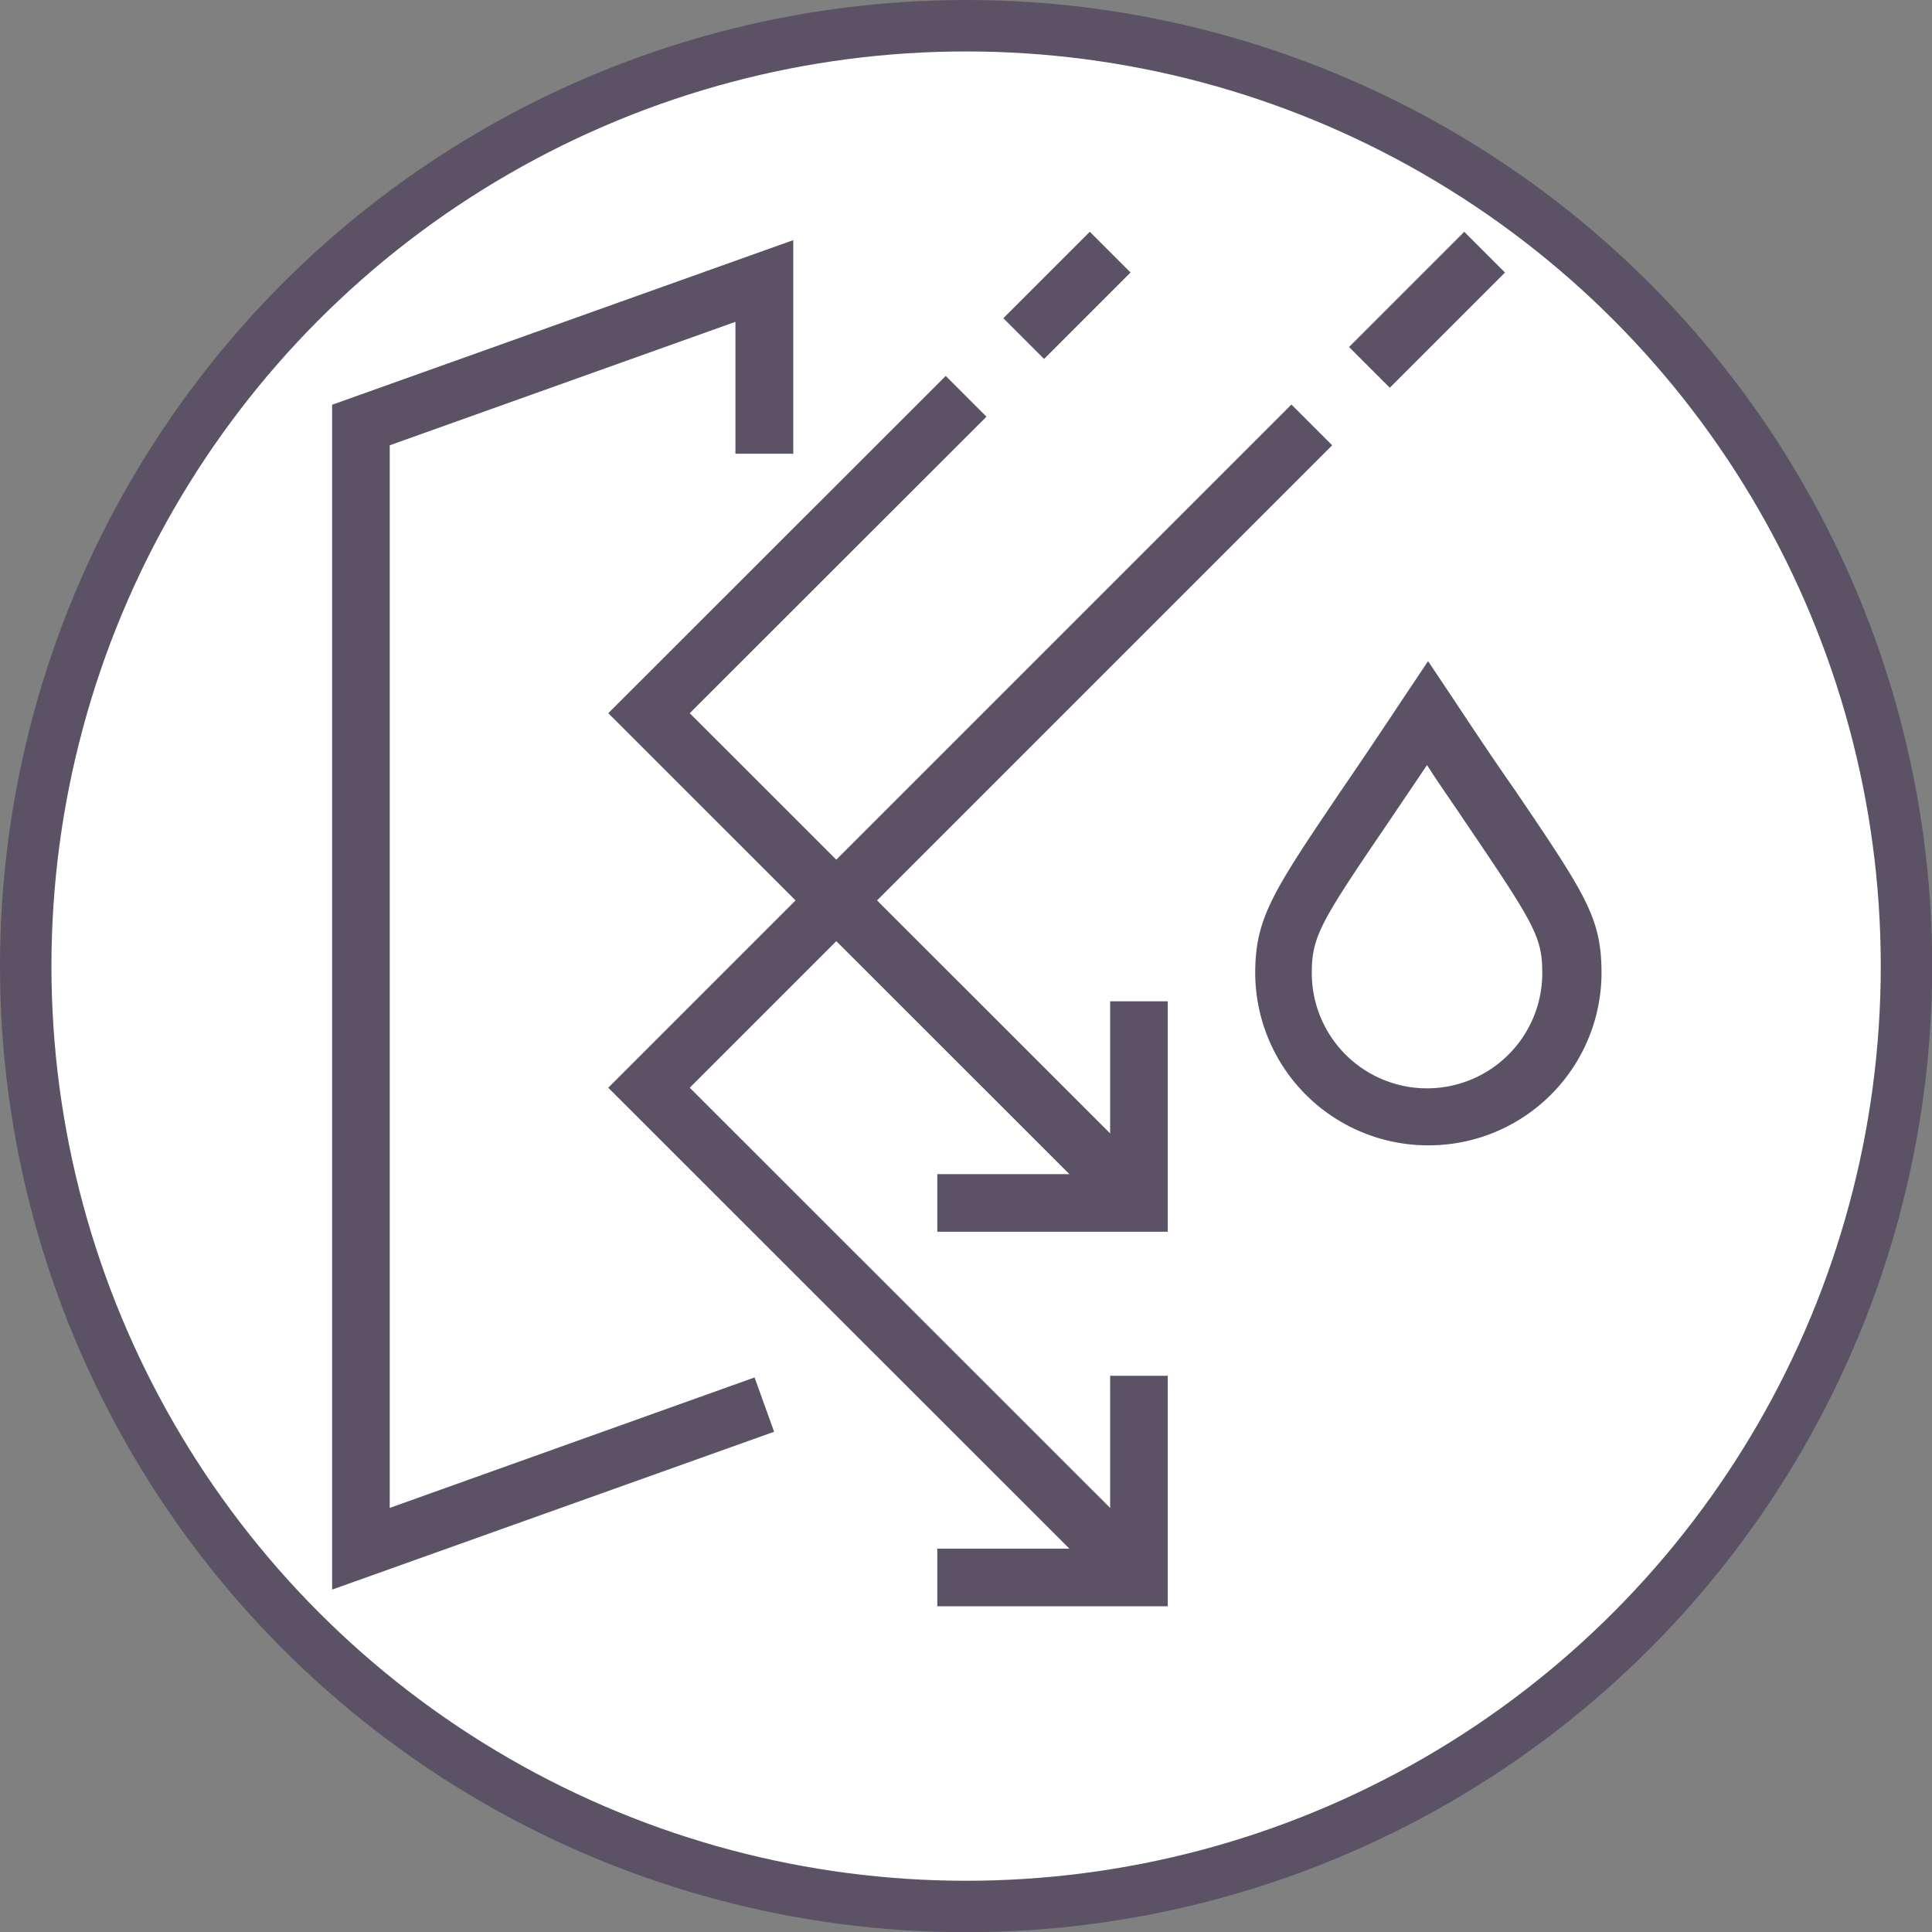 <svg xmlns="http://www.w3.org/2000/svg" viewBox="0 0 93.89 93.89"><rect x="0" y="0" width="93.89" height="93.89" fill="#808080" stroke="none"/><defs><style>.cls-1{fill:#fff;stroke:#5c5266;stroke-miterlimit:10;stroke-width:2.5px;}.cls-2{fill:#5c5266;}</style></defs><g id="Layer_2" data-name="Layer 2"><g id="Layer_1-2" data-name="Layer 1"><circle class="cls-1" cx="46.95" cy="46.95" r="45.7"/><rect class="cls-2" x="65.39" y="13.65" width="7.92" height="2.8" transform="translate(9.67 53.45) rotate(-45)"/><polygon class="cls-2" points="54.36 77.65 29.56 52.86 62.76 19.66 64.74 21.64 33.52 52.86 56.34 75.67 54.36 77.65"/><polygon class="cls-2" points="56.75 78.06 45.55 78.06 45.55 75.26 53.95 75.26 53.95 66.86 56.75 66.86 56.75 78.06"/><rect class="cls-2" x="48.88" y="12.95" width="5.94" height="2.8" transform="translate(5.04 40.87) rotate(-45)"/><polygon class="cls-2" points="54.36 59.45 29.56 34.66 45.96 18.27 47.94 20.25 33.52 34.66 56.34 57.47 54.36 59.45"/><polygon class="cls-2" points="56.75 59.86 45.55 59.86 45.55 57.06 53.95 57.06 53.95 48.66 56.75 48.66 56.75 59.86"/><path class="cls-2" d="M69.35,55.66A8.4,8.4,0,0,1,61,47.29c0-2.71.89-4,4.23-8.95.83-1.21,1.82-2.68,3-4.46l1.17-1.75,1.17,1.75c1.17,1.77,2.15,3.23,3,4.44,3.53,5.21,4.26,6.29,4.26,9A8.4,8.4,0,0,1,69.35,55.66Zm0-18.48L67.5,39.92c-3.33,4.89-3.75,5.59-3.75,7.37a5.6,5.6,0,0,0,11.2,0c0-1.76-.37-2.37-3.78-7.4C70.64,39.09,70,38.2,69.35,37.18Z"/><polygon class="cls-2" points="16.14 77.25 16.14 19.67 38.55 11.67 38.55 22.05 35.74 22.05 35.74 15.64 18.94 21.64 18.94 73.28 36.67 66.94 37.62 69.58 16.14 77.25"/></g></g></svg>